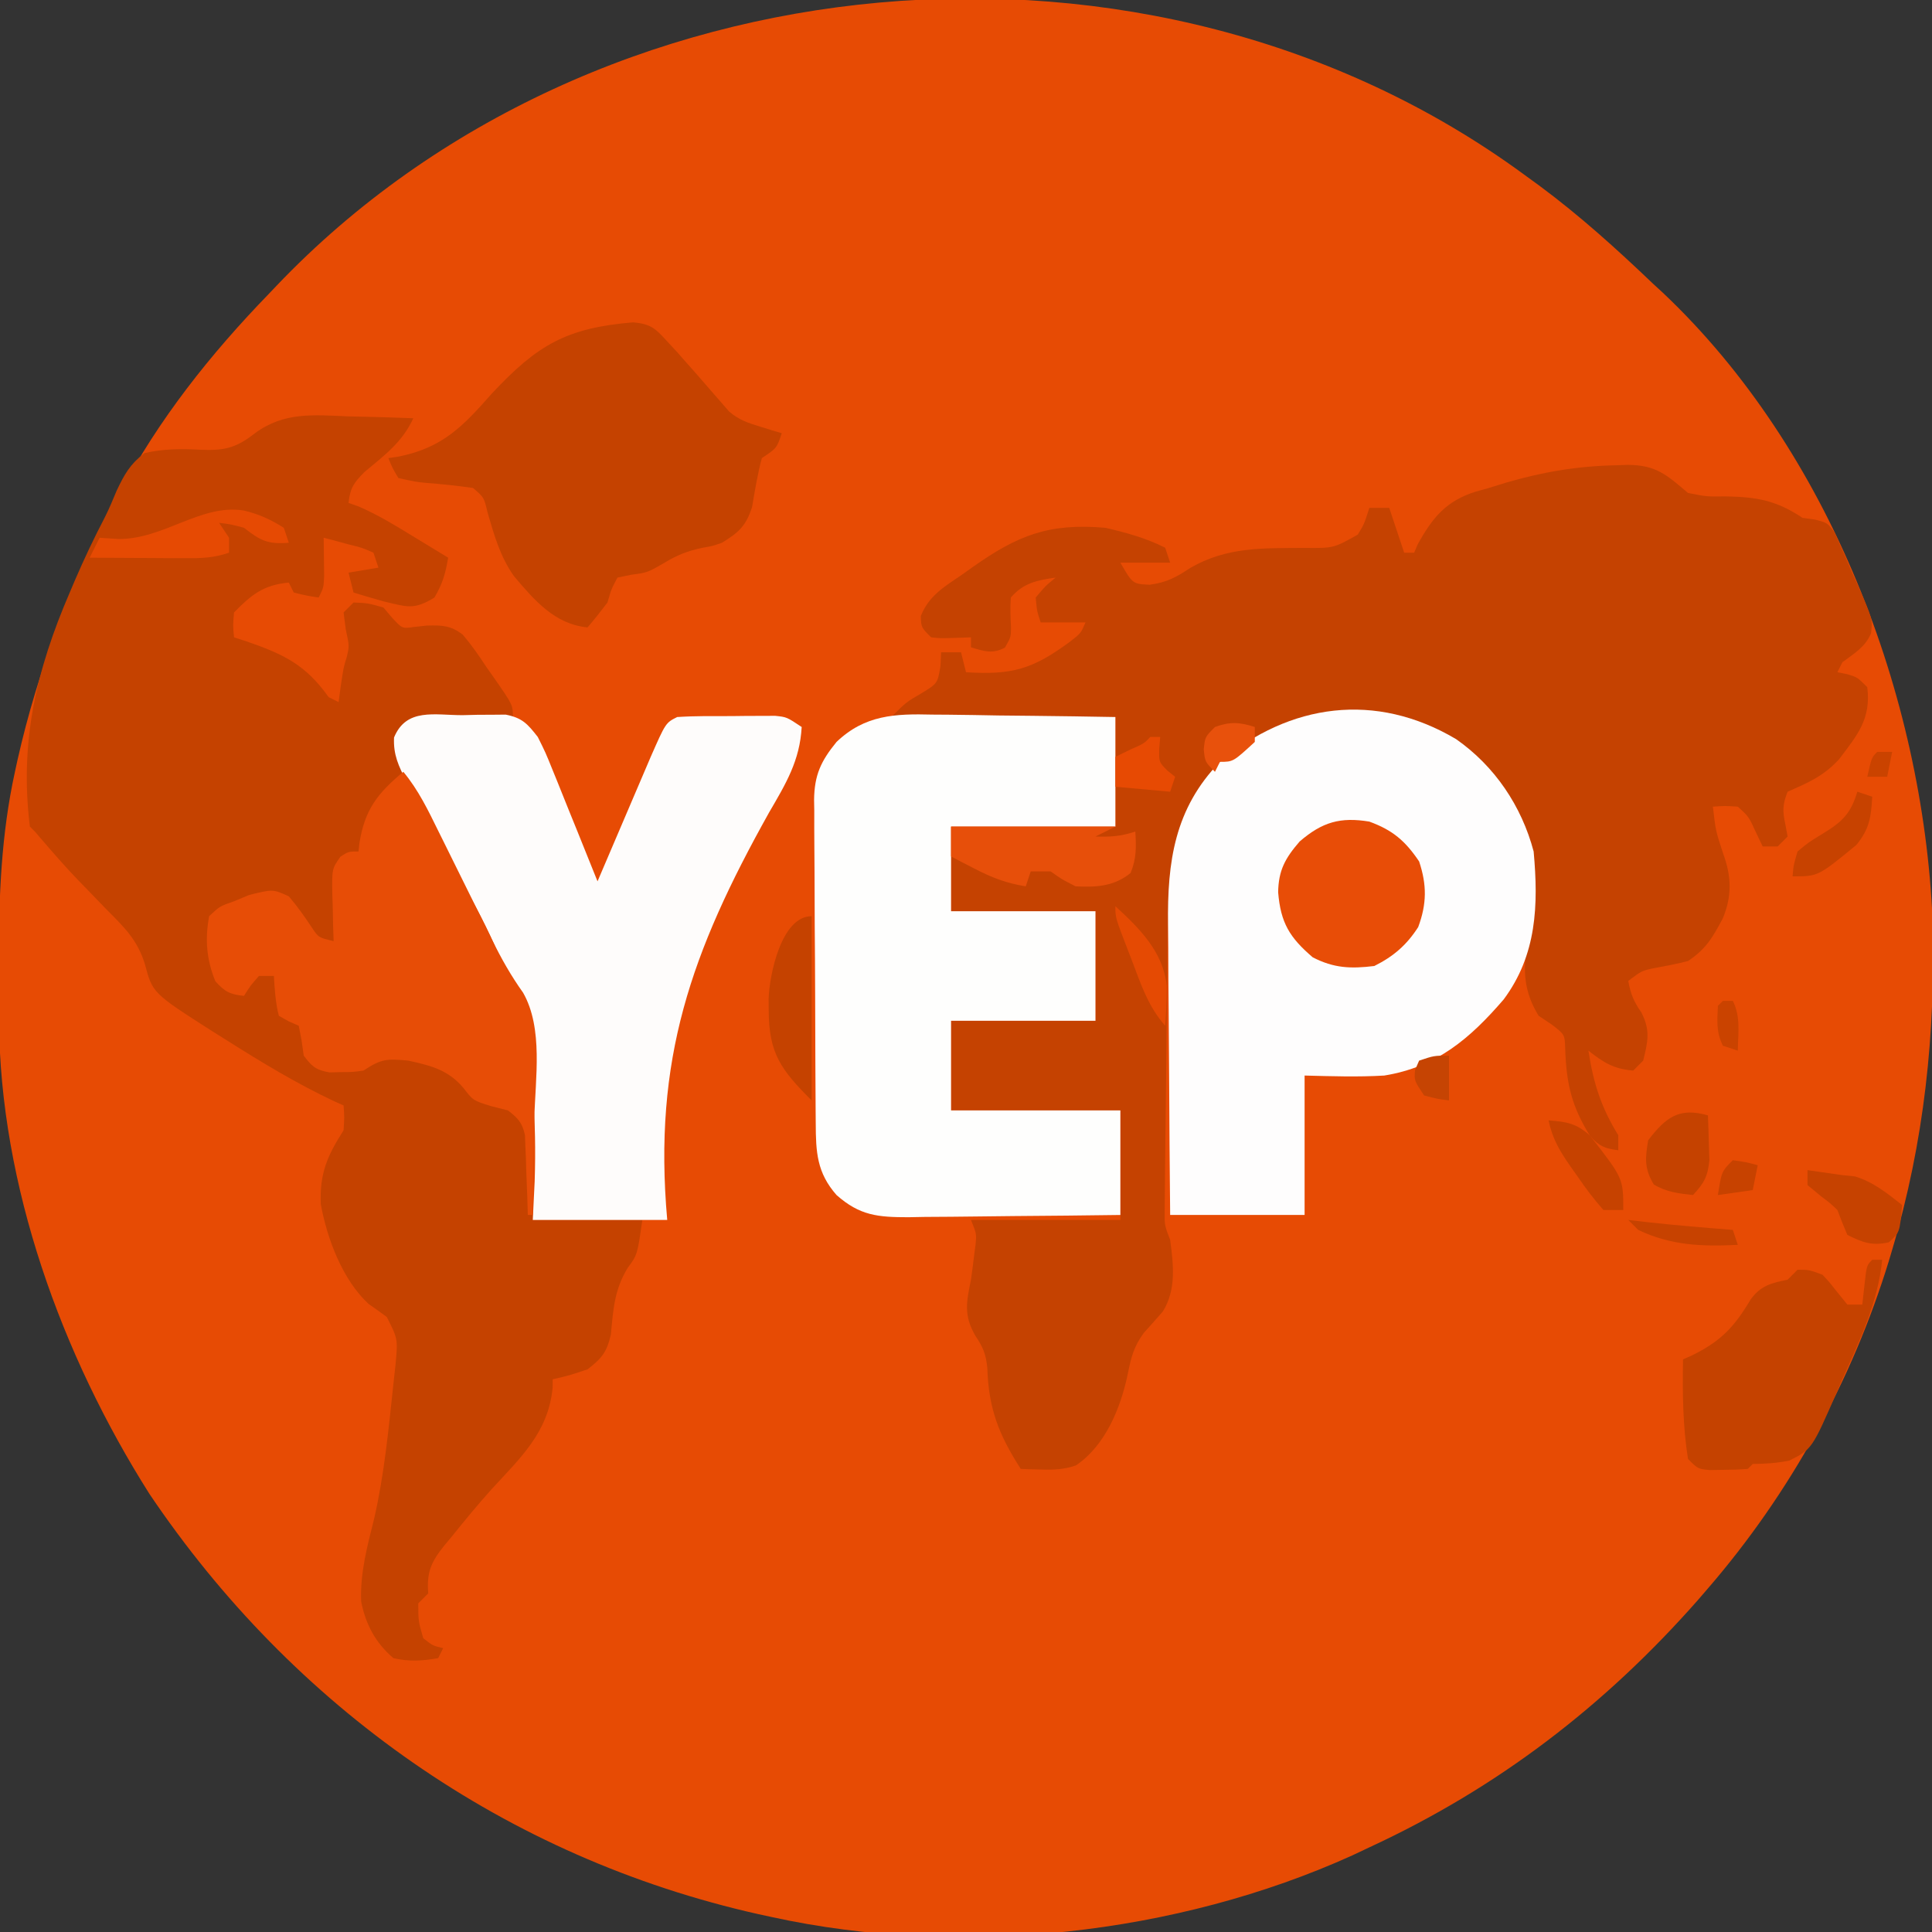 <?xml version="1.0" encoding="UTF-8"?>
<svg xmlns="http://www.w3.org/2000/svg" version="1.1" width="388" height="388">
  <rect width="100%" height="100%" fill="#333333" stroke="none"/>
  <path d="M0 0 C1.56 1.135 1.56 1.135 3.152 2.293 C11.283 8.322 18.686 15.015 26 22 C26.655 22.602 27.31 23.204 27.984 23.824 C61.44 55.448 80.188 104.612 82.124 149.906 C82.74 172.483 80.447 194.326 74 216 C73.79 216.706 73.581 217.412 73.365 218.14 C65.976 242.269 53.492 264.912 37 284 C36.318 284.791 35.636 285.583 34.934 286.398 C16.209 307.635 -5.245 324.087 -31 336 C-32.125 336.532 -33.251 337.065 -34.41 337.613 C-69.705 353.589 -113.087 358.3 -151 350 C-152.372 349.702 -152.372 349.702 -153.771 349.398 C-204.305 338.041 -247.142 307.869 -276 265 C-293.651 237.107 -305.995 203.096 -306.203 169.863 C-306.214 168.733 -306.214 168.733 -306.224 167.58 C-306.242 165.158 -306.248 162.735 -306.25 160.312 C-306.251 159.484 -306.251 158.655 -306.252 157.802 C-306.235 144.992 -305.755 132.557 -303 120 C-302.743 118.817 -302.743 118.817 -302.48 117.609 C-298.387 99.467 -291.796 82.358 -283 66 C-282.69 65.409 -282.38 64.818 -282.06 64.209 C-274.158 49.212 -263.763 36.145 -252 24 C-251.494 23.468 -250.987 22.936 -250.465 22.387 C-186.619 -44.603 -74.845 -54.829 0 0 Z " fill="#E74B04" transform="translate(306,35)"></path>
  <path d="M0 0 C1.118 -0.04 1.118 -0.04 2.259 -0.081 C7.937 -0.043 10.014 1.854 14.375 5.562 C18.078 6.301 18.078 6.301 21.938 6.25 C28.251 6.371 32.116 7.056 37.375 10.562 C38.628 10.738 38.628 10.738 39.907 10.917 C42.375 11.562 42.375 11.562 43.785 13.448 C44.321 14.659 44.321 14.659 44.867 15.895 C45.262 16.776 45.656 17.657 46.062 18.564 C46.454 19.492 46.846 20.419 47.25 21.375 C47.665 22.291 48.08 23.207 48.508 24.15 C51.45 30.883 51.45 30.883 51.137 33.725 C49.976 36.525 47.757 37.776 45.375 39.562 C45.045 40.222 44.715 40.883 44.375 41.562 C44.994 41.686 45.612 41.81 46.25 41.938 C48.375 42.562 48.375 42.562 50.375 44.562 C51.167 50.954 48.404 54.173 44.684 59.074 C41.548 62.453 38.557 63.728 34.375 65.562 C33.349 68.179 33.341 69.405 33.938 72.188 C34.154 73.363 34.154 73.363 34.375 74.562 C33.715 75.222 33.055 75.882 32.375 76.562 C31.385 76.562 30.395 76.562 29.375 76.562 C28.921 75.614 28.468 74.665 28 73.688 C26.573 70.559 26.573 70.559 24.375 68.562 C21.791 68.396 21.791 68.396 19.375 68.562 C19.927 73.402 19.927 73.402 21.438 78 C23.124 82.61 23.224 86.518 21.359 91.008 C19.333 94.805 18.011 97.138 14.375 99.562 C12.107 100.154 9.835 100.57 7.531 101 C5.103 101.508 5.103 101.508 2.375 103.562 C2.858 106.173 3.45 107.67 5 109.875 C6.852 113.494 6.327 115.68 5.375 119.562 C4.715 120.222 4.055 120.882 3.375 121.562 C-0.524 121.255 -2.613 119.94 -5.625 117.562 C-4.62 124.133 -3.088 128.906 0.375 134.562 C0.375 135.553 0.375 136.542 0.375 137.562 C-2.362 137.212 -3.425 136.786 -5.293 134.699 C-9.044 128.653 -10.05 124.185 -10.293 117.117 C-10.384 114.317 -10.384 114.317 -13 112.312 C-13.866 111.735 -14.732 111.157 -15.625 110.562 C-18.548 105.791 -18.791 101.698 -17.969 96.309 C-16.434 84.047 -17.28 73.733 -24.312 63.312 C-29.614 56.719 -37.274 52.019 -45.625 50.562 C-56.498 49.651 -66.408 49.992 -75.125 57.312 C-76.362 58.426 -76.362 58.426 -77.625 59.562 C-78.285 59.562 -78.945 59.562 -79.625 59.562 C-80.045 60.444 -80.045 60.444 -80.473 61.344 C-81.54 63.398 -82.733 65.173 -84.062 67.062 C-90.189 76.957 -90.101 88.442 -90.172 99.723 C-90.191 101.245 -90.212 102.768 -90.233 104.291 C-90.275 107.455 -90.308 110.619 -90.333 113.783 C-90.366 117.838 -90.416 121.893 -90.471 125.948 C-90.514 129.08 -90.55 132.212 -90.585 135.345 C-90.601 136.841 -90.619 138.337 -90.637 139.834 C-90.662 141.915 -90.679 143.997 -90.694 146.078 C-90.705 147.261 -90.716 148.444 -90.727 149.663 C-90.759 152.63 -90.759 152.63 -89.625 155.562 C-88.965 160.56 -88.359 165.506 -91.082 169.93 C-92.339 171.374 -93.61 172.806 -94.895 174.227 C-96.926 176.969 -97.453 179.107 -98.125 182.438 C-99.523 189.209 -102.598 196.85 -108.551 200.859 C-110.948 201.672 -112.85 201.762 -115.375 201.688 C-116.174 201.669 -116.973 201.651 -117.797 201.633 C-118.4 201.61 -119.003 201.586 -119.625 201.562 C-124.043 194.699 -126.091 189.445 -126.344 181.281 C-126.635 178.47 -127.195 177.124 -128.75 174.812 C-131.133 170.683 -130.532 168 -129.625 163.562 C-129.398 161.961 -129.19 160.356 -129 158.75 C-128.905 158.022 -128.809 157.293 -128.711 156.543 C-128.498 154.349 -128.498 154.349 -129.625 151.562 C-119.725 151.562 -109.825 151.562 -99.625 151.562 C-99.625 144.303 -99.625 137.042 -99.625 129.562 C-110.845 129.562 -122.065 129.562 -133.625 129.562 C-133.625 123.623 -133.625 117.683 -133.625 111.562 C-124.055 111.562 -114.485 111.562 -104.625 111.562 C-104.625 104.302 -104.625 97.043 -104.625 89.562 C-114.195 89.562 -123.765 89.562 -133.625 89.562 C-133.625 83.953 -133.625 78.343 -133.625 72.562 C-122.735 72.562 -111.845 72.562 -100.625 72.562 C-100.625 65.302 -100.625 58.042 -100.625 50.562 C-115.475 50.562 -130.325 50.562 -145.625 50.562 C-142.625 47.562 -142.625 47.562 -139.5 45.75 C-136.335 43.804 -136.335 43.804 -135.75 40.312 C-135.709 39.405 -135.667 38.498 -135.625 37.562 C-134.305 37.562 -132.985 37.562 -131.625 37.562 C-131.295 38.883 -130.965 40.203 -130.625 41.562 C-121.372 42.165 -117.181 40.93 -109.75 35.438 C-107.557 33.738 -107.557 33.738 -106.625 31.562 C-109.595 31.562 -112.565 31.562 -115.625 31.562 C-116.375 29.312 -116.375 29.312 -116.625 26.562 C-114.688 24.25 -114.688 24.25 -112.625 22.562 C-116.391 23.086 -119.078 23.638 -121.625 26.562 C-121.78 28.626 -121.685 30.617 -121.586 32.684 C-121.625 34.562 -121.625 34.562 -122.812 36.625 C-125.362 37.944 -126.942 37.36 -129.625 36.562 C-129.625 35.903 -129.625 35.242 -129.625 34.562 C-130.904 34.604 -132.183 34.645 -133.5 34.688 C-135.68 34.758 -135.68 34.758 -137.625 34.562 C-139.625 32.562 -139.625 32.562 -139.703 30.289 C-138.063 26.142 -134.974 24.405 -131.375 21.938 C-130.706 21.461 -130.037 20.984 -129.348 20.492 C-120.231 14.044 -113.969 11.576 -102.625 12.562 C-98.468 13.522 -94.438 14.627 -90.625 16.562 C-90.13 18.047 -90.13 18.047 -89.625 19.562 C-92.925 19.562 -96.225 19.562 -99.625 19.562 C-97.158 23.825 -97.158 23.825 -93.752 23.996 C-90.274 23.514 -88.5 22.544 -85.59 20.621 C-78.19 16.349 -71.028 16.665 -62.682 16.596 C-56.812 16.658 -56.812 16.658 -51.953 13.937 C-50.662 11.821 -50.662 11.821 -49.625 8.562 C-48.305 8.562 -46.985 8.562 -45.625 8.562 C-44.635 11.533 -43.645 14.502 -42.625 17.562 C-41.965 17.562 -41.305 17.562 -40.625 17.562 C-40.398 17.026 -40.171 16.49 -39.938 15.938 C-36.949 10.53 -34.243 7.164 -28.223 5.285 C-26.937 4.927 -26.937 4.927 -25.625 4.562 C-24.489 4.211 -23.354 3.859 -22.184 3.496 C-14.815 1.332 -7.688 0.142 0 0 Z " fill="#C54201" transform="translate(324.625,93.438)"></path>
  <path d="M0 0 C1.871 0.041 1.871 0.041 3.779 0.082 C6.834 0.152 9.885 0.251 12.938 0.375 C10.725 5.201 7.177 7.784 3.152 11.156 C0.961 13.351 0.274 14.354 -0.062 17.375 C0.601 17.61 1.265 17.844 1.949 18.086 C5.768 19.733 9.209 21.831 12.75 24 C13.443 24.42 14.136 24.84 14.85 25.273 C16.548 26.304 18.243 27.339 19.938 28.375 C19.398 31.572 18.851 33.524 17.188 36.375 C13.064 38.912 11.738 38.257 7.125 37.188 C5.055 36.611 2.989 36.015 0.938 35.375 C0.443 33.395 0.443 33.395 -0.062 31.375 C1.917 31.045 3.897 30.715 5.938 30.375 C5.442 28.89 5.442 28.89 4.938 27.375 C2.609 26.348 2.609 26.348 -0.125 25.688 C-1.044 25.436 -1.963 25.185 -2.91 24.926 C-3.62 24.744 -4.331 24.562 -5.062 24.375 C-5.051 25.074 -5.039 25.772 -5.027 26.492 C-5.018 27.402 -5.009 28.312 -5 29.25 C-4.988 30.155 -4.977 31.06 -4.965 31.992 C-5.062 34.375 -5.062 34.375 -6.062 36.375 C-8.5 36 -8.5 36 -11.062 35.375 C-11.393 34.715 -11.723 34.055 -12.062 33.375 C-17.129 33.822 -19.598 35.83 -23.062 39.375 C-23.287 41.99 -23.287 41.99 -23.062 44.375 C-22.194 44.655 -21.325 44.934 -20.43 45.223 C-12.95 47.825 -8.662 49.911 -4.062 56.375 C-3.072 56.87 -3.072 56.87 -2.062 57.375 C-1.918 56.303 -1.774 55.23 -1.625 54.125 C-1.062 50.375 -1.062 50.375 -0.438 48.375 C0.102 46.109 0.102 46.109 -0.625 42.75 C-0.769 41.636 -0.914 40.523 -1.062 39.375 C-0.072 38.385 -0.072 38.385 0.938 37.375 C3.812 37.5 3.812 37.5 6.938 38.375 C7.515 39.056 8.092 39.736 8.688 40.438 C10.718 42.632 10.718 42.632 13.112 42.287 C13.954 42.194 14.796 42.1 15.664 42.004 C18.786 41.944 20.359 41.94 22.879 43.835 C24.613 45.892 26.1 47.992 27.562 50.25 C28.09 50.996 28.617 51.743 29.16 52.512 C32.938 57.957 32.938 57.957 32.938 60.375 C32.312 60.395 31.686 60.415 31.042 60.435 C28.215 60.53 25.389 60.64 22.562 60.75 C21.578 60.781 20.593 60.812 19.578 60.844 C18.167 60.902 18.167 60.902 16.727 60.961 C15.423 61.008 15.423 61.008 14.092 61.056 C11.728 61.187 11.728 61.187 9.938 63.375 C10.148 69.111 12.9 73.827 15.453 78.832 C15.906 79.734 16.359 80.637 16.825 81.567 C18.272 84.444 19.73 87.316 21.188 90.188 C22.153 92.107 23.118 94.027 24.082 95.947 C25.018 97.805 25.954 99.662 26.891 101.52 C27.321 102.373 27.751 103.226 28.195 104.106 C28.612 104.926 29.029 105.747 29.458 106.593 C29.863 107.394 30.267 108.195 30.684 109.02 C31.52 110.59 32.408 112.132 33.346 113.643 C36.847 119.322 37.627 123.6 37.426 130.223 C37.419 131.12 37.412 132.017 37.404 132.942 C37.377 135.775 37.314 138.605 37.25 141.438 C37.225 143.372 37.202 145.306 37.182 147.24 C37.131 151.953 37.033 156.662 36.938 161.375 C44.197 161.375 51.458 161.375 58.938 161.375 C57.938 168.375 57.938 168.375 56 171 C53.326 175.376 53.096 179.3 52.625 184.352 C51.813 187.921 50.806 189.156 47.938 191.375 C44.188 192.625 44.188 192.625 40.938 193.375 C40.932 193.934 40.927 194.494 40.922 195.07 C40.052 204.084 34.431 209.147 28.604 215.521 C25.859 218.575 23.26 221.737 20.688 224.938 C20.21 225.509 19.732 226.08 19.24 226.669 C16.517 230.072 15.603 232.045 15.938 236.375 C15.277 237.035 14.617 237.695 13.938 238.375 C13.942 241.91 13.942 241.91 14.938 245.375 C16.873 246.888 16.873 246.888 18.938 247.375 C18.608 248.035 18.277 248.695 17.938 249.375 C14.781 249.943 12.077 250.105 8.938 249.375 C5.361 246.319 3.38 242.608 2.469 238.008 C2.242 232.253 3.688 226.942 5.07 221.398 C7.109 212.539 7.973 203.402 8.938 194.375 C9.081 193.076 9.224 191.776 9.371 190.438 C9.846 185.266 9.846 185.266 7.613 180.859 C6.413 179.964 5.194 179.093 3.961 178.242 C-1.278 173.408 -4.379 165.131 -5.641 158.199 C-5.88 152.012 -4.345 148.504 -1.062 143.375 C-0.895 140.744 -0.895 140.744 -1.062 138.375 C-1.674 138.104 -2.285 137.834 -2.914 137.555 C-10.457 134.006 -17.46 129.764 -24.5 125.312 C-25.459 124.711 -26.418 124.109 -27.407 123.49 C-39.41 115.818 -39.41 115.818 -40.957 110.027 C-42.444 105.115 -45.184 102.514 -48.75 98.938 C-50.019 97.625 -51.287 96.311 -52.555 94.996 C-53.162 94.373 -53.768 93.751 -54.394 93.109 C-57.008 90.393 -59.47 87.554 -61.926 84.695 C-63.011 83.402 -63.011 83.402 -64.062 82.375 C-66.161 65.347 -62.762 50.908 -56.062 35.375 C-55.716 34.558 -55.369 33.741 -55.011 32.9 C-53.149 28.577 -51.149 24.362 -48.971 20.189 C-48.111 18.472 -47.37 16.697 -46.637 14.922 C-45.059 11.604 -43.972 9.637 -41.062 7.375 C-37.372 6.513 -33.67 6.476 -29.899 6.695 C-25.074 6.903 -22.714 6.402 -18.871 3.387 C-12.993 -0.955 -7.043 -0.292 0 0 Z " fill="#C54200" transform="translate(70.062,83.625)"></path>
  <path d="M0 0 C7.745 5.415 13.155 13.43 15.574 22.562 C16.552 33.332 16.213 43.33 9.551 52.281 C2.749 60.174 -3.928 65.864 -14.426 67.562 C-19.771 67.881 -25.07 67.699 -30.426 67.562 C-30.426 76.802 -30.426 86.043 -30.426 95.562 C-39.336 95.562 -48.246 95.562 -57.426 95.562 C-57.516 86.217 -57.59 76.872 -57.633 67.527 C-57.654 63.186 -57.682 58.846 -57.728 54.506 C-57.771 50.311 -57.795 46.116 -57.805 41.921 C-57.813 40.327 -57.827 38.733 -57.849 37.139 C-58.013 24.606 -56.532 13.941 -47.426 4.562 C-33.367 -7.184 -16.175 -9.585 0 0 Z " fill="#FEFDFD" transform="translate(292.426,148.438)"></path>
  <path d="M0 0 C1.581 0.011 1.581 0.011 3.194 0.021 C6.536 0.049 9.877 0.112 13.219 0.176 C15.495 0.201 17.771 0.224 20.047 0.244 C25.605 0.295 31.16 0.393 36.719 0.488 C36.719 7.748 36.719 15.008 36.719 22.488 C25.829 22.488 14.939 22.488 3.719 22.488 C3.719 28.098 3.719 33.708 3.719 39.488 C13.289 39.488 22.859 39.488 32.719 39.488 C32.719 46.748 32.719 54.008 32.719 61.488 C23.149 61.488 13.579 61.488 3.719 61.488 C3.719 67.428 3.719 73.368 3.719 79.488 C14.939 79.488 26.159 79.488 37.719 79.488 C37.719 86.418 37.719 93.348 37.719 100.488 C30.565 100.587 23.413 100.66 16.259 100.708 C13.826 100.728 11.393 100.755 8.961 100.79 C5.461 100.839 1.961 100.861 -1.539 100.879 C-2.624 100.9 -3.708 100.92 -4.826 100.941 C-10.981 100.943 -14.606 100.623 -19.281 96.488 C-23.237 91.987 -23.436 87.859 -23.458 82.083 C-23.465 81.331 -23.471 80.58 -23.478 79.805 C-23.498 77.318 -23.51 74.831 -23.52 72.344 C-23.524 71.493 -23.528 70.643 -23.532 69.767 C-23.553 65.267 -23.567 60.767 -23.576 56.266 C-23.587 51.623 -23.622 46.979 -23.662 42.335 C-23.688 38.761 -23.696 35.186 -23.7 31.611 C-23.705 29.899 -23.716 28.188 -23.735 26.476 C-23.759 24.078 -23.758 21.681 -23.751 19.282 C-23.764 18.579 -23.777 17.876 -23.79 17.151 C-23.737 12.14 -22.422 9.343 -19.281 5.488 C-13.573 0.047 -7.55 -0.193 0 0 Z " fill="#FEFEFD" transform="translate(187.281,143.512)"></path>
  <path d="M0 0 C1.007 -0.024 2.014 -0.049 3.051 -0.074 C4.021 -0.078 4.992 -0.082 5.992 -0.086 C6.88 -0.094 7.768 -0.102 8.683 -0.111 C12.012 0.551 13.046 1.712 15.125 4.375 C16.681 7.491 16.681 7.491 18.141 11.109 C18.401 11.747 18.662 12.385 18.931 13.043 C19.755 15.066 20.565 17.095 21.375 19.125 C21.934 20.504 22.494 21.883 23.055 23.262 C24.422 26.629 25.777 30 27.125 33.375 C27.478 32.548 27.831 31.72 28.195 30.868 C29.51 27.789 30.825 24.71 32.142 21.632 C32.711 20.301 33.279 18.971 33.847 17.64 C34.665 15.723 35.485 13.807 36.305 11.891 C36.797 10.739 37.289 9.586 37.796 8.399 C40.814 1.531 40.814 1.531 43.125 0.375 C46.766 0.135 50.415 0.19 54.062 0.188 C55.078 0.175 56.093 0.163 57.139 0.15 C58.113 0.148 59.086 0.147 60.09 0.145 C60.983 0.14 61.876 0.136 62.797 0.132 C65.125 0.375 65.125 0.375 68.125 2.375 C67.762 9.124 64.951 13.758 61.594 19.52 C45.9 47.595 38.262 69.151 41.125 101.375 C32.215 101.375 23.305 101.375 14.125 101.375 C14.25 98.798 14.375 96.221 14.504 93.566 C15.296 68.772 11.253 51.897 -1.745 30.878 C-4.784 25.942 -7.407 20.806 -10 15.625 C-10.419 14.839 -10.838 14.053 -11.269 13.243 C-12.842 10.186 -13.902 7.961 -13.742 4.484 C-11.275 -1.517 -5.569 0.007 0 0 Z " fill="#FEFCFB" transform="translate(92.875,143.625)"></path>
  <path d="M0 0 C3.51 0.329 4.427 1.19 6.77 3.766 C7.442 4.491 8.115 5.217 8.809 5.965 C9.476 6.724 10.144 7.483 10.832 8.266 C11.479 8.994 12.126 9.722 12.793 10.473 C13.968 11.808 15.134 13.151 16.289 14.504 C16.798 15.085 17.307 15.667 17.832 16.266 C18.528 17.07 18.528 17.07 19.238 17.891 C21.222 19.602 23.022 20.193 25.52 20.953 C26.328 21.204 27.136 21.456 27.969 21.715 C28.584 21.897 29.199 22.078 29.832 22.266 C28.832 25.266 28.832 25.266 25.832 27.266 C24.963 30.521 24.433 33.78 23.871 37.102 C22.607 40.95 21.231 42.144 17.832 44.266 C15.84 44.953 15.84 44.953 13.957 45.266 C10.988 45.885 8.788 46.735 6.207 48.328 C2.832 50.266 2.832 50.266 -0.48 50.703 C-1.367 50.889 -2.254 51.074 -3.168 51.266 C-4.381 53.546 -4.381 53.546 -5.168 56.266 C-6.455 57.969 -7.779 59.645 -9.168 61.266 C-15.765 60.632 -19.856 55.806 -23.941 50.983 C-26.715 47.1 -27.948 42.675 -29.266 38.137 C-29.955 35.171 -29.955 35.171 -32.168 33.266 C-35.367 32.803 -38.537 32.477 -41.758 32.23 C-43.762 32.023 -43.762 32.023 -47.168 31.266 C-48.381 29.218 -48.381 29.218 -49.168 27.266 C-48.147 27.114 -48.147 27.114 -47.104 26.959 C-38.282 25.174 -34.226 20.926 -28.418 14.328 C-19.19 4.452 -13.349 1.119 0 0 Z " fill="#C54200" transform="translate(127.168,64.734)"></path>
  <path d="M0 0 C3.032 3.656 4.975 7.714 7.055 11.949 C7.438 12.721 7.822 13.493 8.217 14.289 C9.44 16.753 10.658 19.22 11.875 21.688 C13.083 24.131 14.292 26.574 15.504 29.015 C16.286 30.593 17.063 32.174 17.835 33.757 C19.685 37.525 21.61 40.936 24.051 44.359 C28.137 51.529 26.497 61.607 26.312 69.562 C26.287 71.449 26.265 73.335 26.244 75.221 C26.189 79.815 26.103 84.407 26 89 C25.67 89 25.34 89 25 89 C24.944 87.103 24.944 87.103 24.887 85.168 C24.821 83.508 24.755 81.848 24.688 80.188 C24.654 78.937 24.654 78.937 24.619 77.662 C24.584 76.86 24.548 76.057 24.512 75.23 C24.486 74.492 24.459 73.754 24.432 72.993 C23.882 70.457 23.044 69.567 21 68 C19.866 67.711 18.731 67.422 17.562 67.125 C14 66 14 66 12.125 63.562 C9.063 59.87 5.591 59.02 1 58 C-3.249 57.607 -4.406 57.604 -8 60 C-10.156 60.301 -10.156 60.301 -12.5 60.312 C-13.66 60.338 -13.66 60.338 -14.844 60.363 C-17.526 59.911 -18.389 59.162 -20 57 C-20.144 55.989 -20.289 54.979 -20.438 53.938 C-20.623 52.968 -20.809 51.999 -21 51 C-21.99 50.567 -21.99 50.567 -23 50.125 C-23.66 49.754 -24.32 49.383 -25 49 C-25.69 46.306 -25.82 43.795 -26 41 C-26.99 41 -27.98 41 -29 41 C-30.705 42.94 -30.705 42.94 -32 45 C-34.81 44.709 -35.833 44.184 -37.75 42.062 C-39.532 37.697 -39.858 33.647 -39 29 C-36.875 27 -36.875 27 -34 26 C-33.01 25.587 -32.02 25.175 -31 24.75 C-26.214 23.554 -26.214 23.554 -23 25 C-21.324 26.982 -19.861 29.022 -18.43 31.188 C-17.039 33.292 -17.039 33.292 -14 34 C-14.052 32.428 -14.052 32.428 -14.105 30.824 C-14.134 29.445 -14.161 28.066 -14.188 26.688 C-14.213 25.997 -14.238 25.307 -14.264 24.596 C-14.338 19.482 -14.338 19.482 -12.613 17.02 C-11 16 -11 16 -9 16 C-8.937 15.432 -8.874 14.863 -8.809 14.277 C-7.748 7.588 -5.151 4.283 0 0 Z " fill="#E74D06" transform="translate(81,155)"></path>
  <path d="M0 0 C0.66 0 1.32 0 2 0 C1.107 8.686 -2.476 16.092 -6 24 C-6.314 24.731 -6.628 25.461 -6.951 26.214 C-12.112 38.061 -12.112 38.061 -16.695 40.34 C-19.193 40.827 -21.463 40.99 -24 41 C-24.495 41.495 -24.495 41.495 -25 42 C-26.642 42.125 -28.291 42.176 -29.938 42.188 C-30.833 42.202 -31.729 42.216 -32.652 42.23 C-35 42 -35 42 -37 40 C-38.06 33.322 -38.114 26.75 -38 20 C-37.42 19.743 -36.84 19.487 -36.242 19.223 C-30.39 16.354 -27.714 13.511 -24.41 7.953 C-22.409 5.181 -20.27 4.669 -17 4 C-16.34 3.34 -15.68 2.68 -15 2 C-12.688 2 -12.688 2 -10 3 C-8.668 4.41 -8.668 4.41 -7.375 6.062 C-6.591 7.032 -5.808 8.001 -5 9 C-4.01 9 -3.02 9 -2 9 C-1.856 7.701 -1.711 6.401 -1.562 5.062 C-1.125 1.125 -1.125 1.125 0 0 Z " fill="#C54200" transform="translate(376,253)"></path>
  <path d="M0 0 C4.7 1.717 7.21 3.866 10 8 C11.568 12.705 11.549 16.526 9.812 21.188 C7.48 24.808 4.845 27.078 1 29 C-3.707 29.574 -7.121 29.456 -11.375 27.25 C-16 23.286 -17.808 20.347 -18.312 14.188 C-18.24 9.784 -16.91 7.369 -14 4 C-9.448 0.069 -5.817 -0.954 0 0 Z " fill="#E84D07" transform="translate(275,165)"></path>
  <path d="M0 0 C10.89 0 21.78 0 33 0 C31.02 0.99 31.02 0.99 29 2 C32.044 2.082 34.072 1.976 37 1 C37.211 4.092 37.235 6.42 36.062 9.312 C32.772 12.004 29.173 12.221 25 12 C22.188 10.562 22.188 10.562 20 9 C18.68 9 17.36 9 16 9 C15.67 9.99 15.34 10.98 15 12 C11.15 11.396 8.139 10.232 4.688 8.438 C3.804 7.982 2.921 7.527 2.012 7.059 C1.348 6.709 0.684 6.36 0 6 C0 4.02 0 2.04 0 0 Z " fill="#E74F0A" transform="translate(191,166)"></path>
  <path d="M0 0 C0 12.21 0 24.42 0 37 C-6.201 30.799 -8.603 27.549 -8.625 18.812 C-8.629 18.062 -8.633 17.312 -8.636 16.539 C-8.494 11.918 -6.125 0 0 0 Z " fill="#C54200" transform="translate(163,184)"></path>
  <path d="M0 0 C3.023 0.701 5.457 1.823 8.07 3.48 C8.565 4.965 8.565 4.965 9.07 6.48 C4.842 6.833 3.343 6.037 0.07 3.48 C-2.579 2.766 -2.579 2.766 -4.93 2.48 C-3.94 3.965 -3.94 3.965 -2.93 5.48 C-2.93 6.47 -2.93 7.46 -2.93 8.48 C-6.108 9.54 -8.356 9.595 -11.691 9.578 C-12.81 9.575 -13.928 9.572 -15.08 9.568 C-16.247 9.56 -17.415 9.552 -18.617 9.543 C-19.796 9.538 -20.975 9.534 -22.189 9.529 C-25.103 9.518 -28.016 9.501 -30.93 9.48 C-30.27 8.16 -29.61 6.84 -28.93 5.48 C-27.672 5.563 -26.413 5.645 -25.117 5.73 C-15.952 5.76 -8.627 -1.353 0 0 Z " fill="#E64A03" transform="translate(48.93,102.52)"></path>
  <path d="M0 0 C0.081 1.916 0.139 3.833 0.188 5.75 C0.222 6.817 0.257 7.885 0.293 8.984 C-0.029 12.3 -0.771 13.59 -3 16 C-5.928 15.675 -8.326 15.404 -10.875 13.875 C-12.786 10.69 -12.615 8.626 -12 5 C-8.477 0.391 -5.769 -1.674 0 0 Z " fill="#C54200" transform="translate(343,224)"></path>
  <path d="M0 0 C2.335 0.321 4.668 0.656 7 1 C7.825 1.083 8.65 1.165 9.5 1.25 C13.211 2.363 15.972 4.635 19 7 C18.518 12.539 18.518 12.539 16.312 14.5 C12.934 15.231 11.064 14.532 8 13 C7.288 11.352 6.626 9.682 6 8 C4.554 6.628 4.554 6.628 2.875 5.375 C1.926 4.591 0.978 3.808 0 3 C0 2.01 0 1.02 0 0 Z " fill="#C64200" transform="translate(363,235)"></path>
  <path d="M0 0 C3.633 0.281 5.535 0.588 8.301 3.039 C15 11.65 15 11.65 15 18 C13.68 18 12.36 18 11 18 C9.067 15.779 7.449 13.673 5.812 11.25 C5.362 10.616 4.911 9.982 4.447 9.328 C2.285 6.216 0.77 3.754 0 0 Z " fill="#C64200" transform="translate(311,225)"></path>
  <path d="M0 0 C0.99 0.33 1.98 0.66 3 1 C2.757 5.135 2.463 7.431 -0.188 10.688 C-7.865 17 -7.865 17 -13 17 C-12.809 14.719 -12.809 14.719 -12 12 C-9.785 10.156 -9.785 10.156 -7.062 8.5 C-3.084 6.073 -1.353 4.516 0 0 Z " fill="#C74200" transform="translate(373,159)"></path>
  <path d="M0 0 C0.66 0 1.32 0 2 0 C1.938 0.763 1.876 1.526 1.812 2.312 C1.741 5.045 1.741 5.045 3.5 6.812 C3.995 7.204 4.49 7.596 5 8 C4.67 8.99 4.34 9.98 4 11 C0.37 10.67 -3.26 10.34 -7 10 C-7 8.02 -7 6.04 -7 4 C-6.031 3.526 -5.061 3.051 -4.062 2.562 C-1.195 1.298 -1.195 1.298 0 0 Z " fill="#E74A03" transform="translate(231,148)"></path>
  <path d="M0 0 C4.863 4.446 9.594 9.152 10.312 15.961 C10.312 18.66 10.222 21.311 10 24 C6.595 20.165 5.1 15.599 3.312 10.875 C2.992 10.051 2.672 9.228 2.342 8.379 C0 2.277 0 2.277 0 0 Z " fill="#E54A03" transform="translate(224,182)"></path>
  <path d="M0 0 C0 0.99 0 1.98 0 3 C-4.343 7 -4.343 7 -7 7 C-7.33 7.66 -7.66 8.32 -8 9 C-10 7 -10 7 -10.25 4.5 C-10 2 -10 2 -8 0 C-4.984 -1.106 -3.039 -0.977 0 0 Z " fill="#E8510C" transform="translate(252,146)"></path>
  <path d="M0 0 C1.238 0.144 2.475 0.289 3.75 0.438 C9.49 1.078 15.243 1.542 21 2 C21.33 2.99 21.66 3.98 22 5 C14.853 5.361 8.549 5.138 2 2 C1.34 1.34 0.68 0.68 0 0 Z " fill="#C74200" transform="translate(327,245)"></path>
  <path d="M0 0 C0 2.97 0 5.94 0 9 C-2.375 8.688 -2.375 8.688 -5 8 C-7 5 -7 5 -6.812 2.875 C-6.544 2.256 -6.276 1.637 -6 1 C-3 0 -3 0 0 0 Z " fill="#C64403" transform="translate(291,212)"></path>
  <path d="M0 0 C2.625 0.375 2.625 0.375 5 1 C4.67 2.65 4.34 4.3 4 6 C1.69 6.33 -0.62 6.66 -3 7 C-2.25 2.25 -2.25 2.25 0 0 Z " fill="#C74200" transform="translate(348,233)"></path>
  <path d="M0 0 C0.66 0 1.32 0 2 0 C3.607 3.215 3.057 6.436 3 10 C2.01 9.67 1.02 9.34 0 9 C-1.366 6.268 -1.128 4.018 -1 1 C-0.67 0.67 -0.34 0.34 0 0 Z " fill="#CA4300" transform="translate(346,201)"></path>
  <path d="M0 0 C0.99 0 1.98 0 3 0 C2.67 1.65 2.34 3.3 2 5 C0.68 5 -0.64 5 -2 5 C-1.125 1.125 -1.125 1.125 0 0 Z " fill="#CA4300" transform="translate(377,151)"></path>
</svg>

